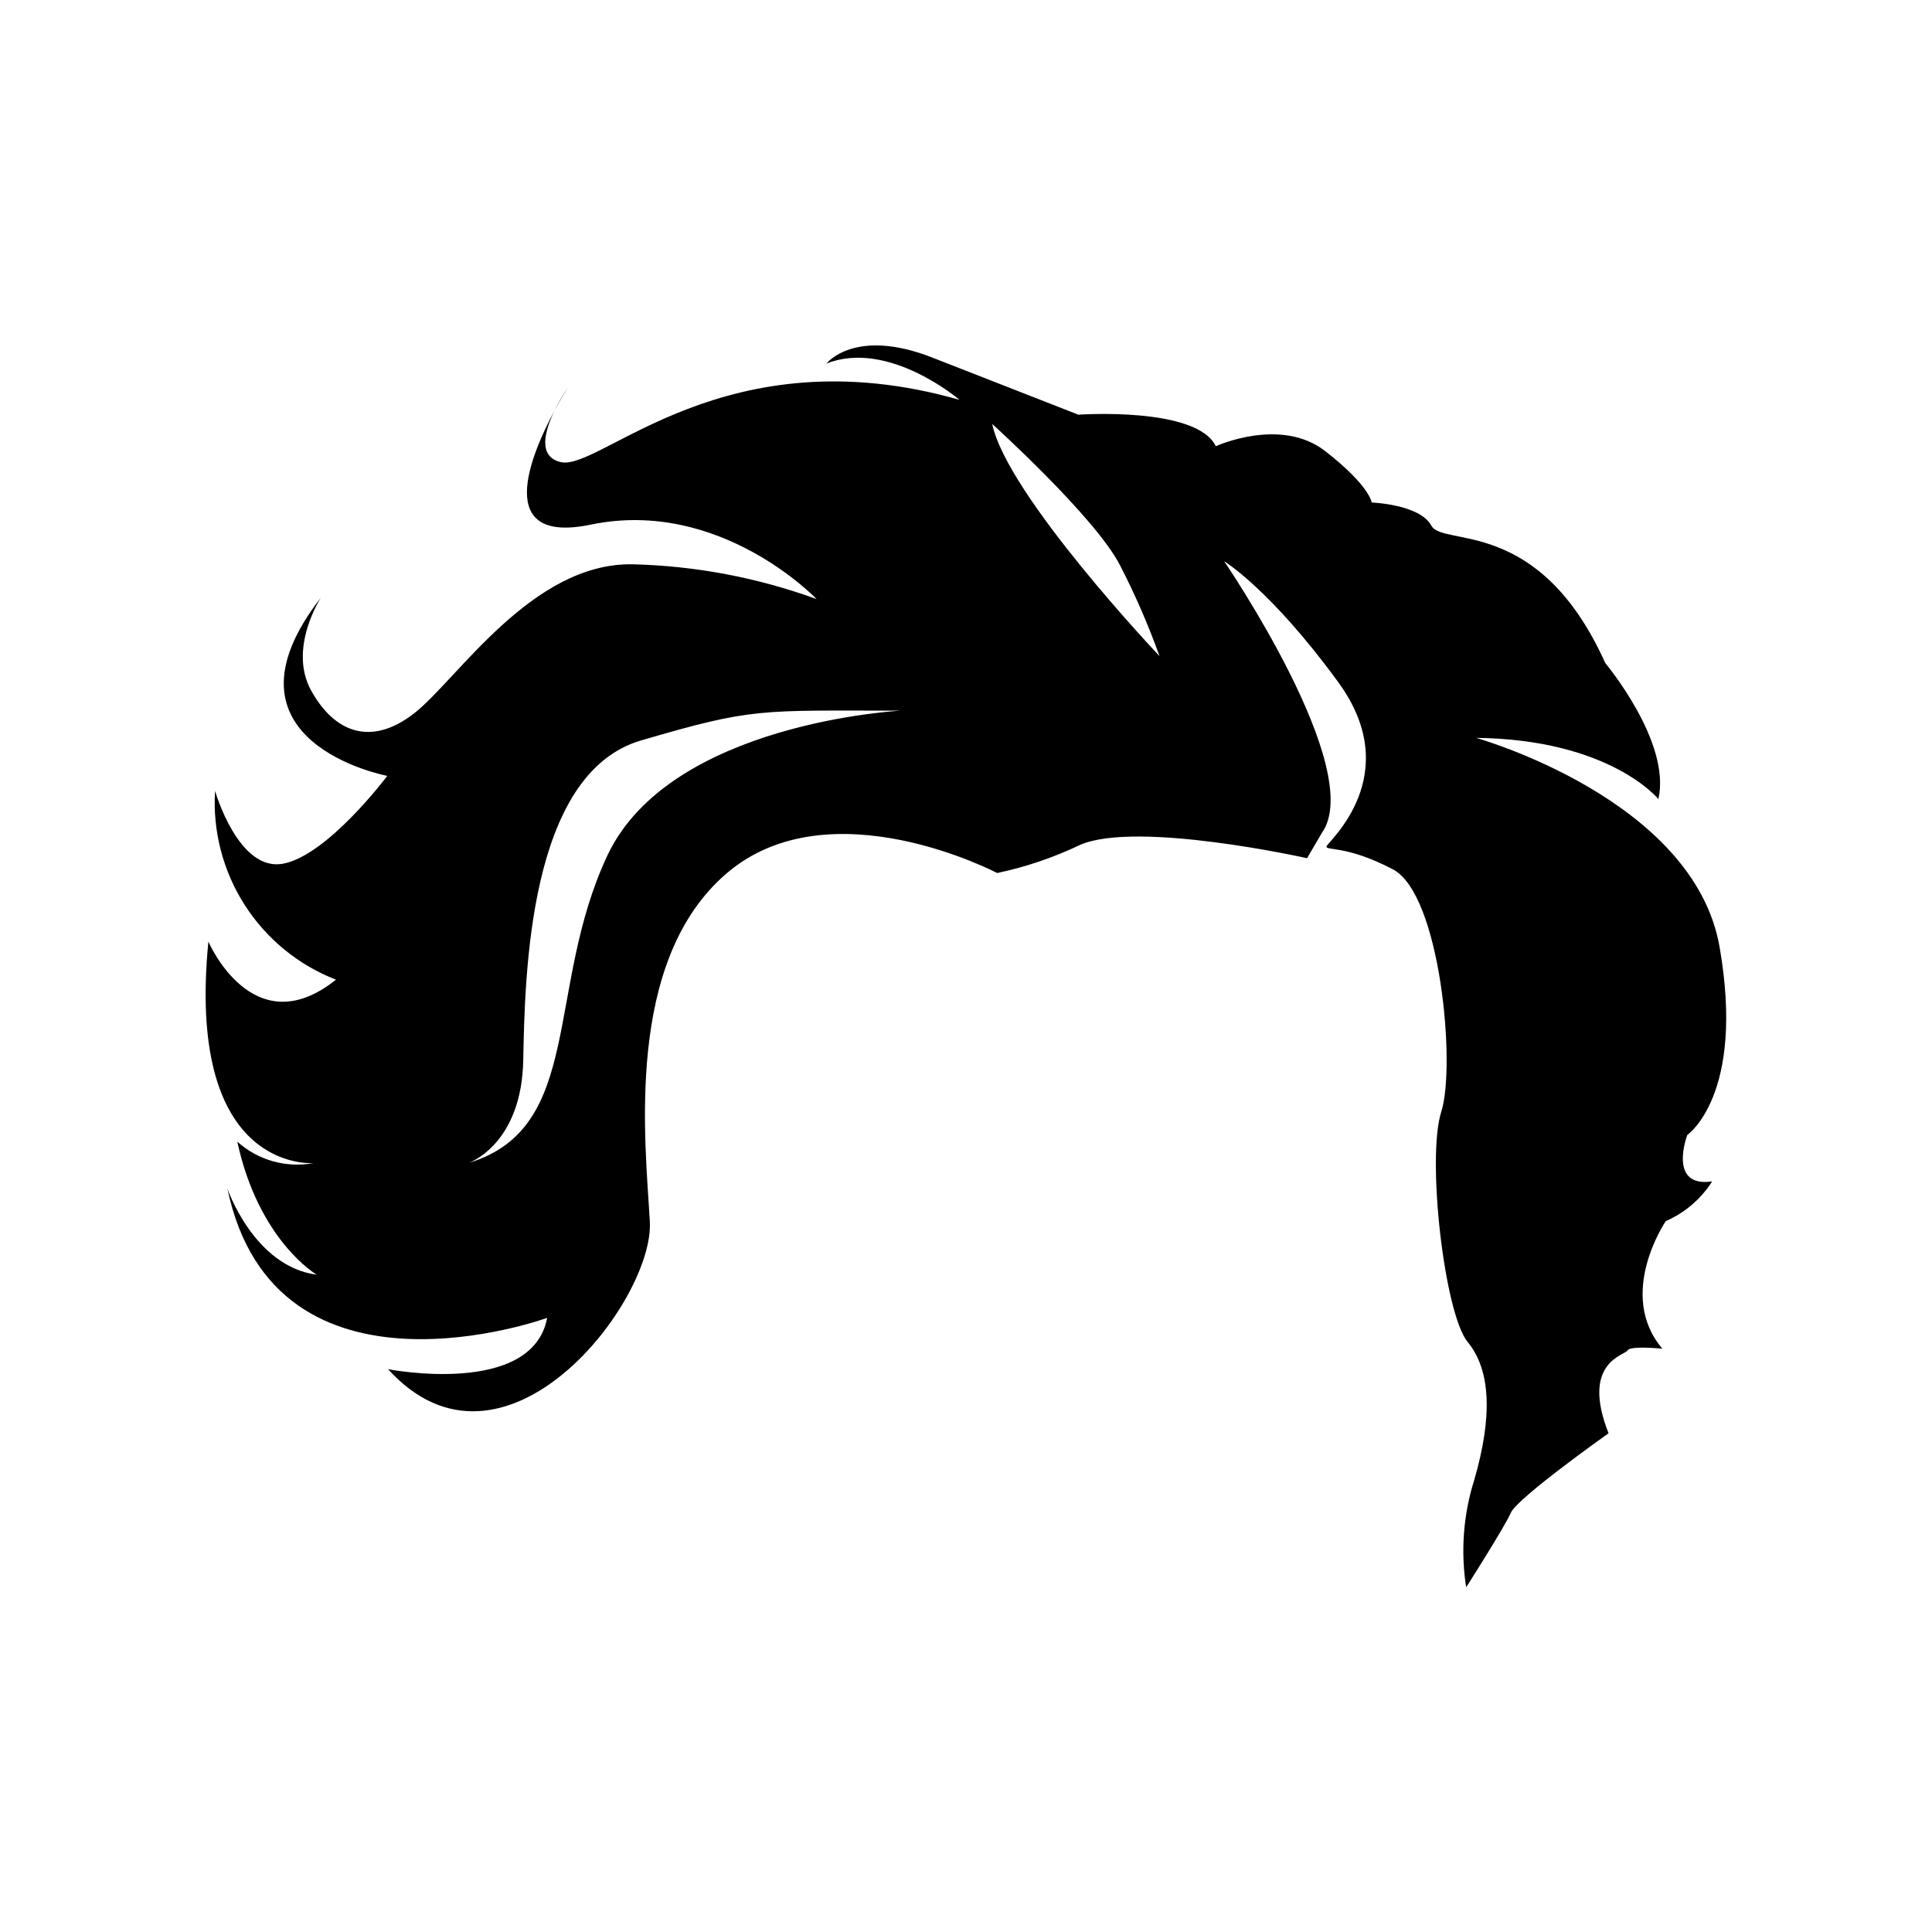 <?xml version="1.0" encoding="UTF-8"?>
<!-- Uploaded to: ICON Repo, www.iconrepo.com, Generator: ICON Repo Mixer Tools -->
<svg fill="#000000" width="800px" height="800px" version="1.1" viewBox="144 144 512 512" xmlns="http://www.w3.org/2000/svg">
 <g>
  <path d="m535.17 339.54c35.57 0.402 48.316 16.223 48.316 16.223 3.477-15.113-14.055-36.023-14.055-36.023-17.582-39.047-43.023-30.73-46.098-36.426-3.074-5.691-15.82-6.144-15.82-6.144s-0.453-4.383-12.293-13.602-29.02-1.309-29.02-1.309c-5.039-10.578-36.426-8.363-36.426-8.363l-38.641-15.113c-20.656-8.113-28.113 1.562-28.113 1.562 16.426-6.5 35.266 9.621 35.266 9.621-62.074-17.738-94.973 18.688-105.55 16.52-6.398-1.359-4.332-8.414-1.762-13.703-6.297 11.688-16.473 35.719 9.672 30.23 34.258-7.055 59.75 19.75 59.75 19.75v-0.004c-15.648-5.699-32.121-8.812-48.77-9.219-26.801-0.453-46.551 30.73-57.938 39.551-11.387 8.816-21.109 5.039-27.258-6.144-6.144-11.184 2.621-24.586 2.621-24.586-29.824 38.336 17.586 47.254 17.586 47.254s-15.82 21.109-27.66 23.277c-11.84 2.168-17.984-19.297-17.984-19.297h-0.004c-0.648 10.66 2.106 21.246 7.863 30.238 5.762 8.992 14.227 15.922 24.18 19.789-21.965 17.582-33.805-10.078-33.805-10.078-5.793 58.445 24.434 58.848 27.809 58.695-7.234 1.332-14.68-0.773-20.152-5.691 5.691 26.348 21.059 35.266 21.059 35.266-16.676-2.215-23.68-22.824-23.68-22.824 12.695 60.457 84.742 34.258 84.742 34.258-3.981 21.059-42.168 13.602-42.168 13.602 30.73 33.805 70.535-18.035 69.375-39.094-1.16-21.055-6.902-69.121 20.453-92.395 27.355-23.277 71.59 0 71.59 0h0.004c7.594-1.605 14.965-4.106 21.965-7.457 15.113-6.551 60.156 3.527 60.156 3.527l3.93-6.703c11.891-16.676-25.895-71.996-25.895-71.996s12.293 7.457 30.23 32.043c17.938 24.586-2.621 42.168-3.074 43.48-0.453 1.309 5.039-0.453 17.582 6.144 12.543 6.602 16.723 51.945 12.793 64.238-3.93 12.293 0.855 53.555 7.004 61.012 6.144 7.457 6.602 19.801 1.762 36.477h0.004c-2.922 9.207-3.664 18.969-2.168 28.516 0 0 10.078-15.77 11.84-19.75s25.895-21.059 25.895-21.059c-7.457-18.895 4.383-20.656 5.039-21.965s9.219-0.453 9.219-0.453c-12.293-14.461 0.906-33.805 0.906-33.805v-0.004c5.059-2.207 9.34-5.871 12.293-10.527-11.891 1.762-6.602-12.293-6.602-12.293 0.004 0 15.418-10.531 8.566-49.828-6.852-39.297-64.535-55.418-64.535-55.418zm-230.14 31.031c-16.625 35.266-6.195 72.246-36.676 81.566 1.664-0.656 13.906-6.246 14.309-27.156 0.453-22.371 1.309-75.973 31.188-84.742 29.875-8.766 31.188-7.91 68.922-7.91-0.004 0.004-61.016 3.078-77.742 38.242zm101.92-114.21s27.207 24.586 33.805 37.332h0.004c4.035 7.82 7.551 15.898 10.527 24.184 0 0-40.406-42.625-44.336-61.516z"/>
  <path d="m290.97 252.79c1.965-3.629 3.527-6.098 3.527-6.098-1.305 1.957-2.481 3.992-3.527 6.098z"/>
 </g>
</svg>